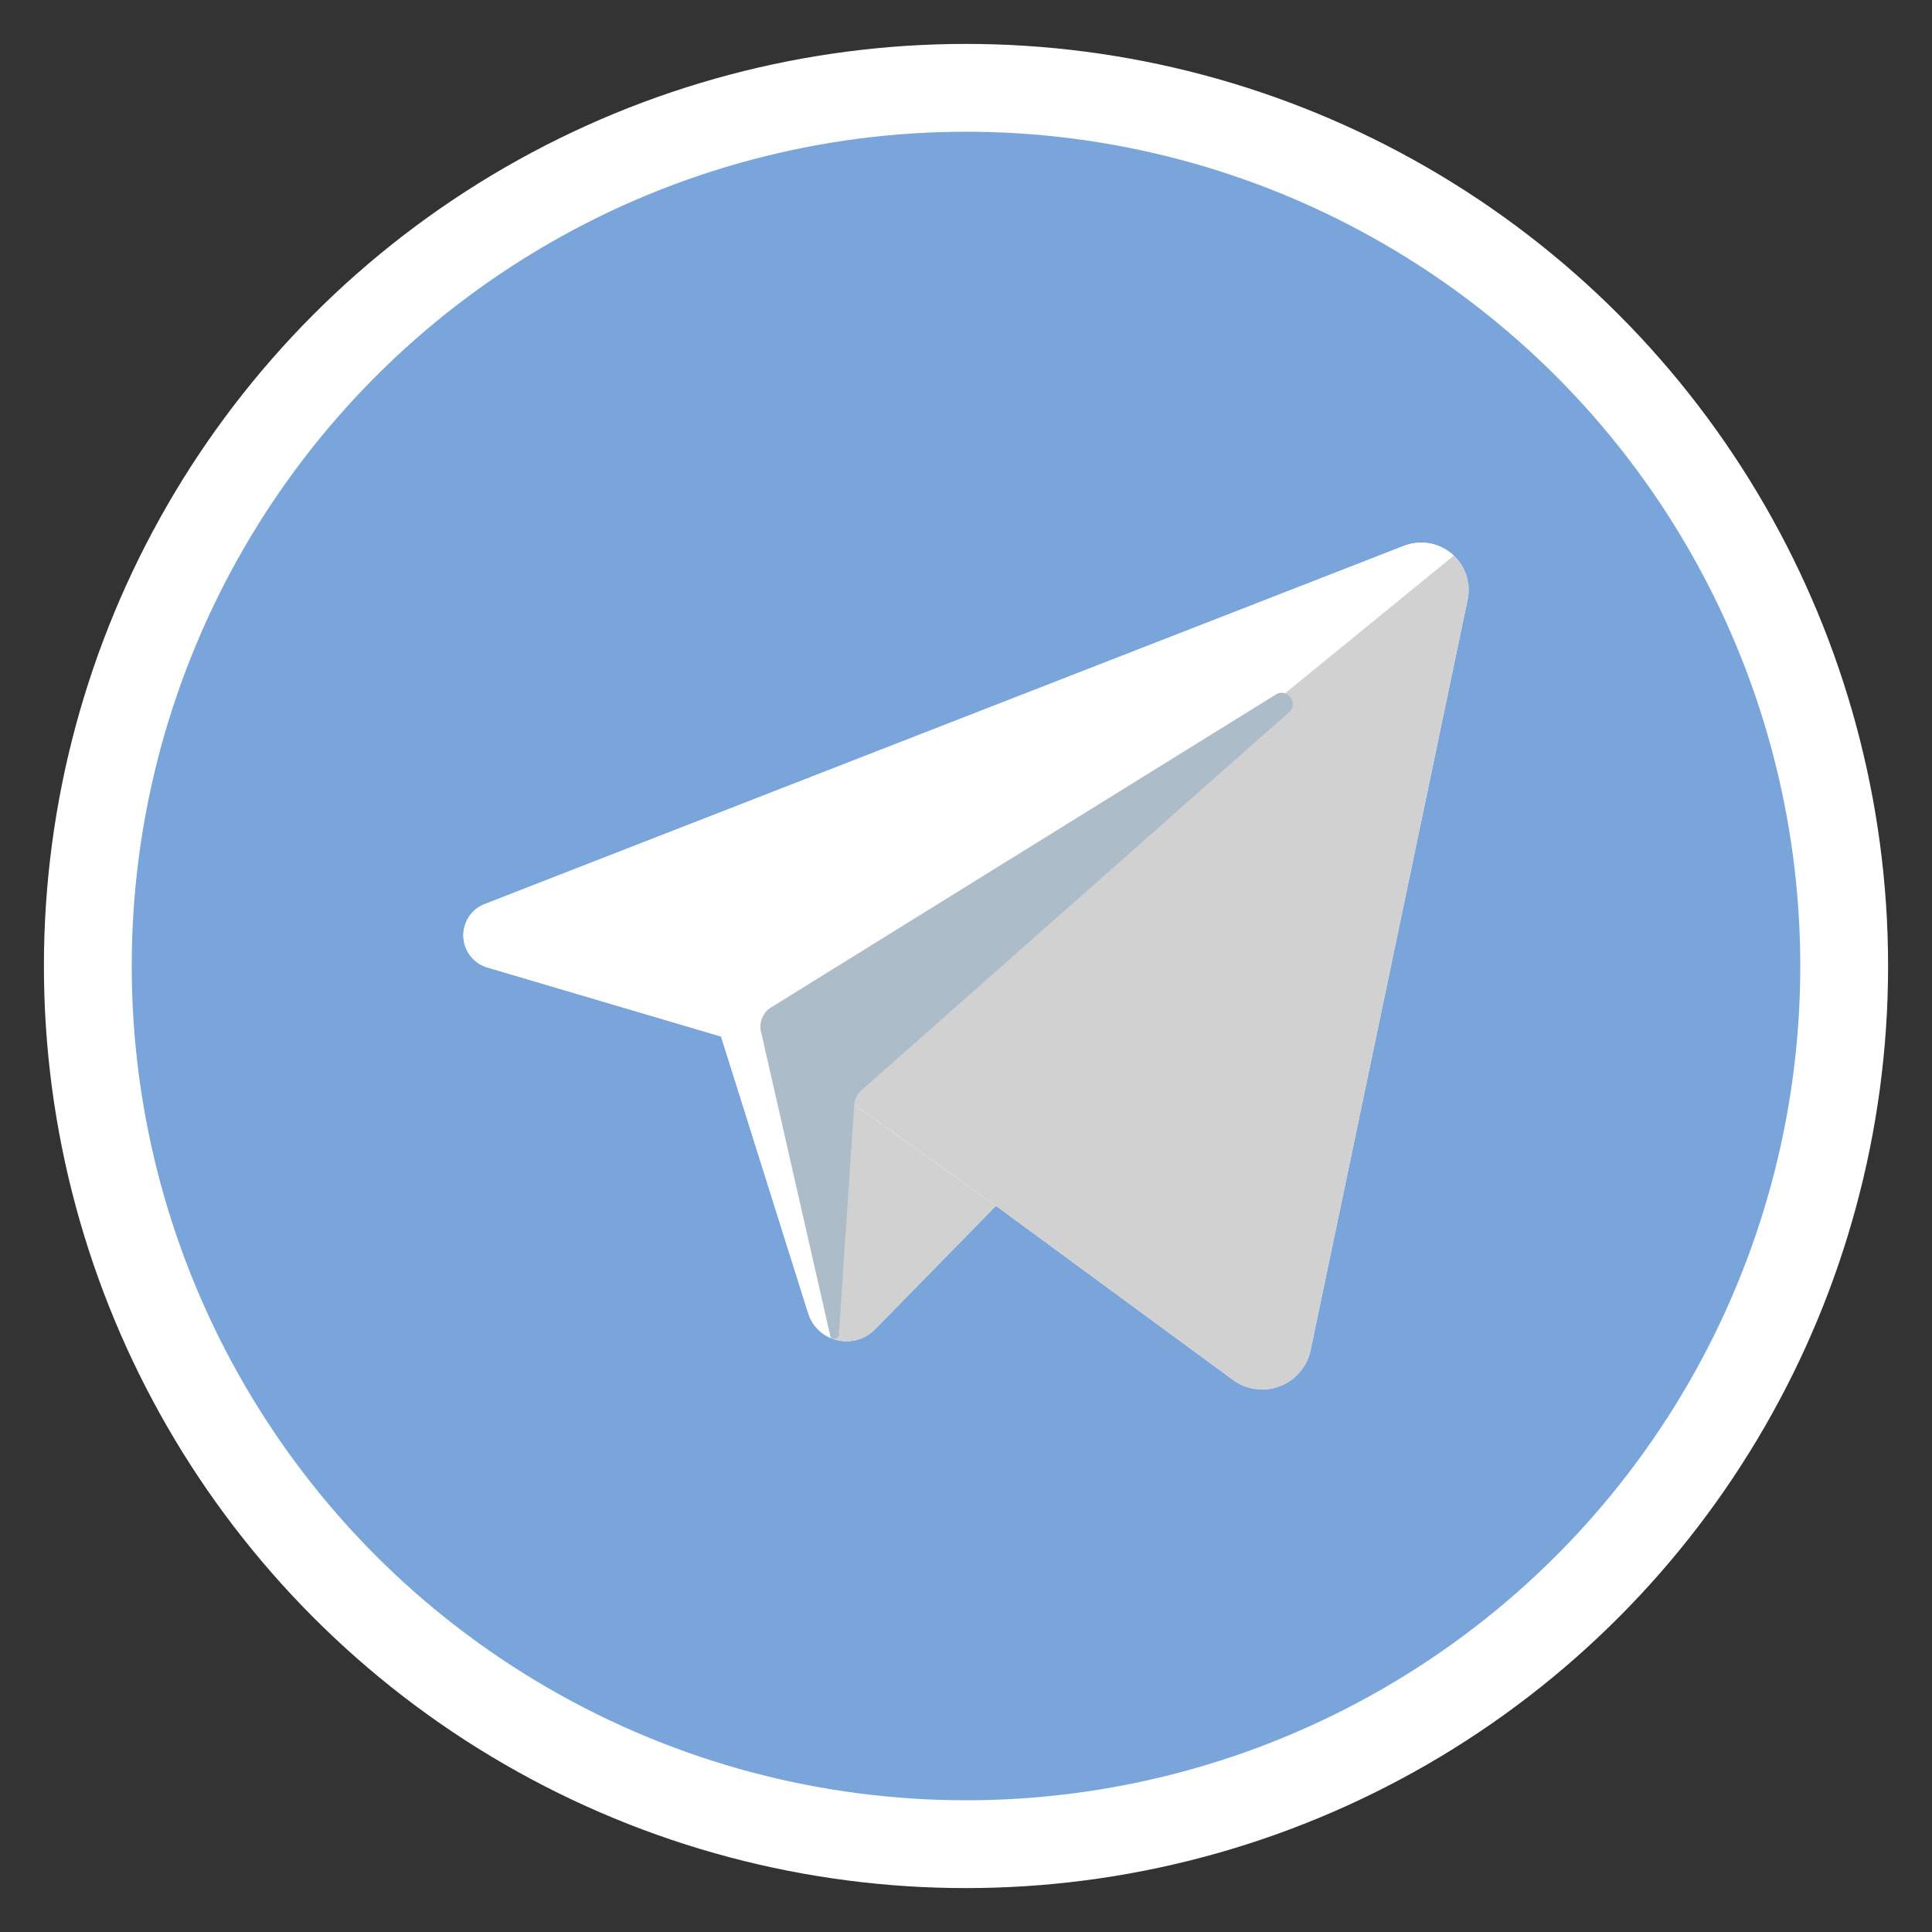 <svg xmlns="http://www.w3.org/2000/svg" width="22" height="22"><rect width="100%" height="100%" fill="#333333" stroke="none"/><g fill="none" fill-rule="nonzero" transform="translate(1 1)"><circle cx="10" cy="10" r="10" fill="#7AA5DA" stroke="#FFF"/><path fill="#FFF" d="M14.989 5.216a.539.539 0 0 1 .723.612l-1.788 8.546a.563.563 0 0 1-.884.339l-2.699-1.982-1.376 1.405a.457.457 0 0 1-.762-.182l-.992-3.151-2.661-.786a.382.382 0 0 1-.031-.722l10.47-4.08zm-1.313 1.896c.117-.103-.018-.285-.15-.203l-5.743 3.562a.261.261 0 0 0-.112.3l.783 3.439c.016.052.091.045.098-.01l.175-2.62a.26.26 0 0 1 .086-.168l4.863-4.3z"/><path fill="#9EC2E5" d="M13.526 6.91c.132-.083.267.099.15.202l-4.863 4.3a.26.26 0 0 0-.086.167L8.552 14.2c-.007.055-.082.062-.098.01l-.783-3.44a.26.26 0 0 1 .112-.3l5.743-3.56z"/><path fill="#FFF" d="M8.483 14.245a.45.45 0 0 1-.28-.291l-.992-3.151-2.661-.786a.382.382 0 0 1-.031-.722l10.47-4.08a.537.537 0 0 1 .565.112L8.45 11.125v.254l-.04-.028.04 1.599v1.282c.01.005.02.009.032.012v.001z"/><g fill="#D1D1D1"><path d="M15.724 5.684a.585.585 0 0 1-.012.144l-1.788 8.546a.563.563 0 0 1-.884.339l-2.699-1.982-1.89-1.352v-.254l7.103-5.798a.562.562 0 0 1 .1.124l.012.024.012.024a.42.42 0 0 1 .01.026l.01.024a.535.535 0 0 1 .026.135z"/><path d="M10.341 12.731l-1.376 1.405a.543.543 0 0 1-.072.06l-.001.001a.474.474 0 0 1-.08.043l-.041.014a.456.456 0 0 1-.224.01l-.006-.002a1.056 1.056 0 0 1-.058-.018L8.45 12.95v-1.57l1.89 1.351z"/></g><path fill="#ADBCC9" d="M13.676 7.112l-4.863 4.3a.26.26 0 0 0-.086.167L8.552 14.2c-.006.055-.082.062-.098.01l-.783-3.44a.26.26 0 0 1 .112-.3l5.743-3.56c.132-.083.267.099.15.202z"/></g></svg>